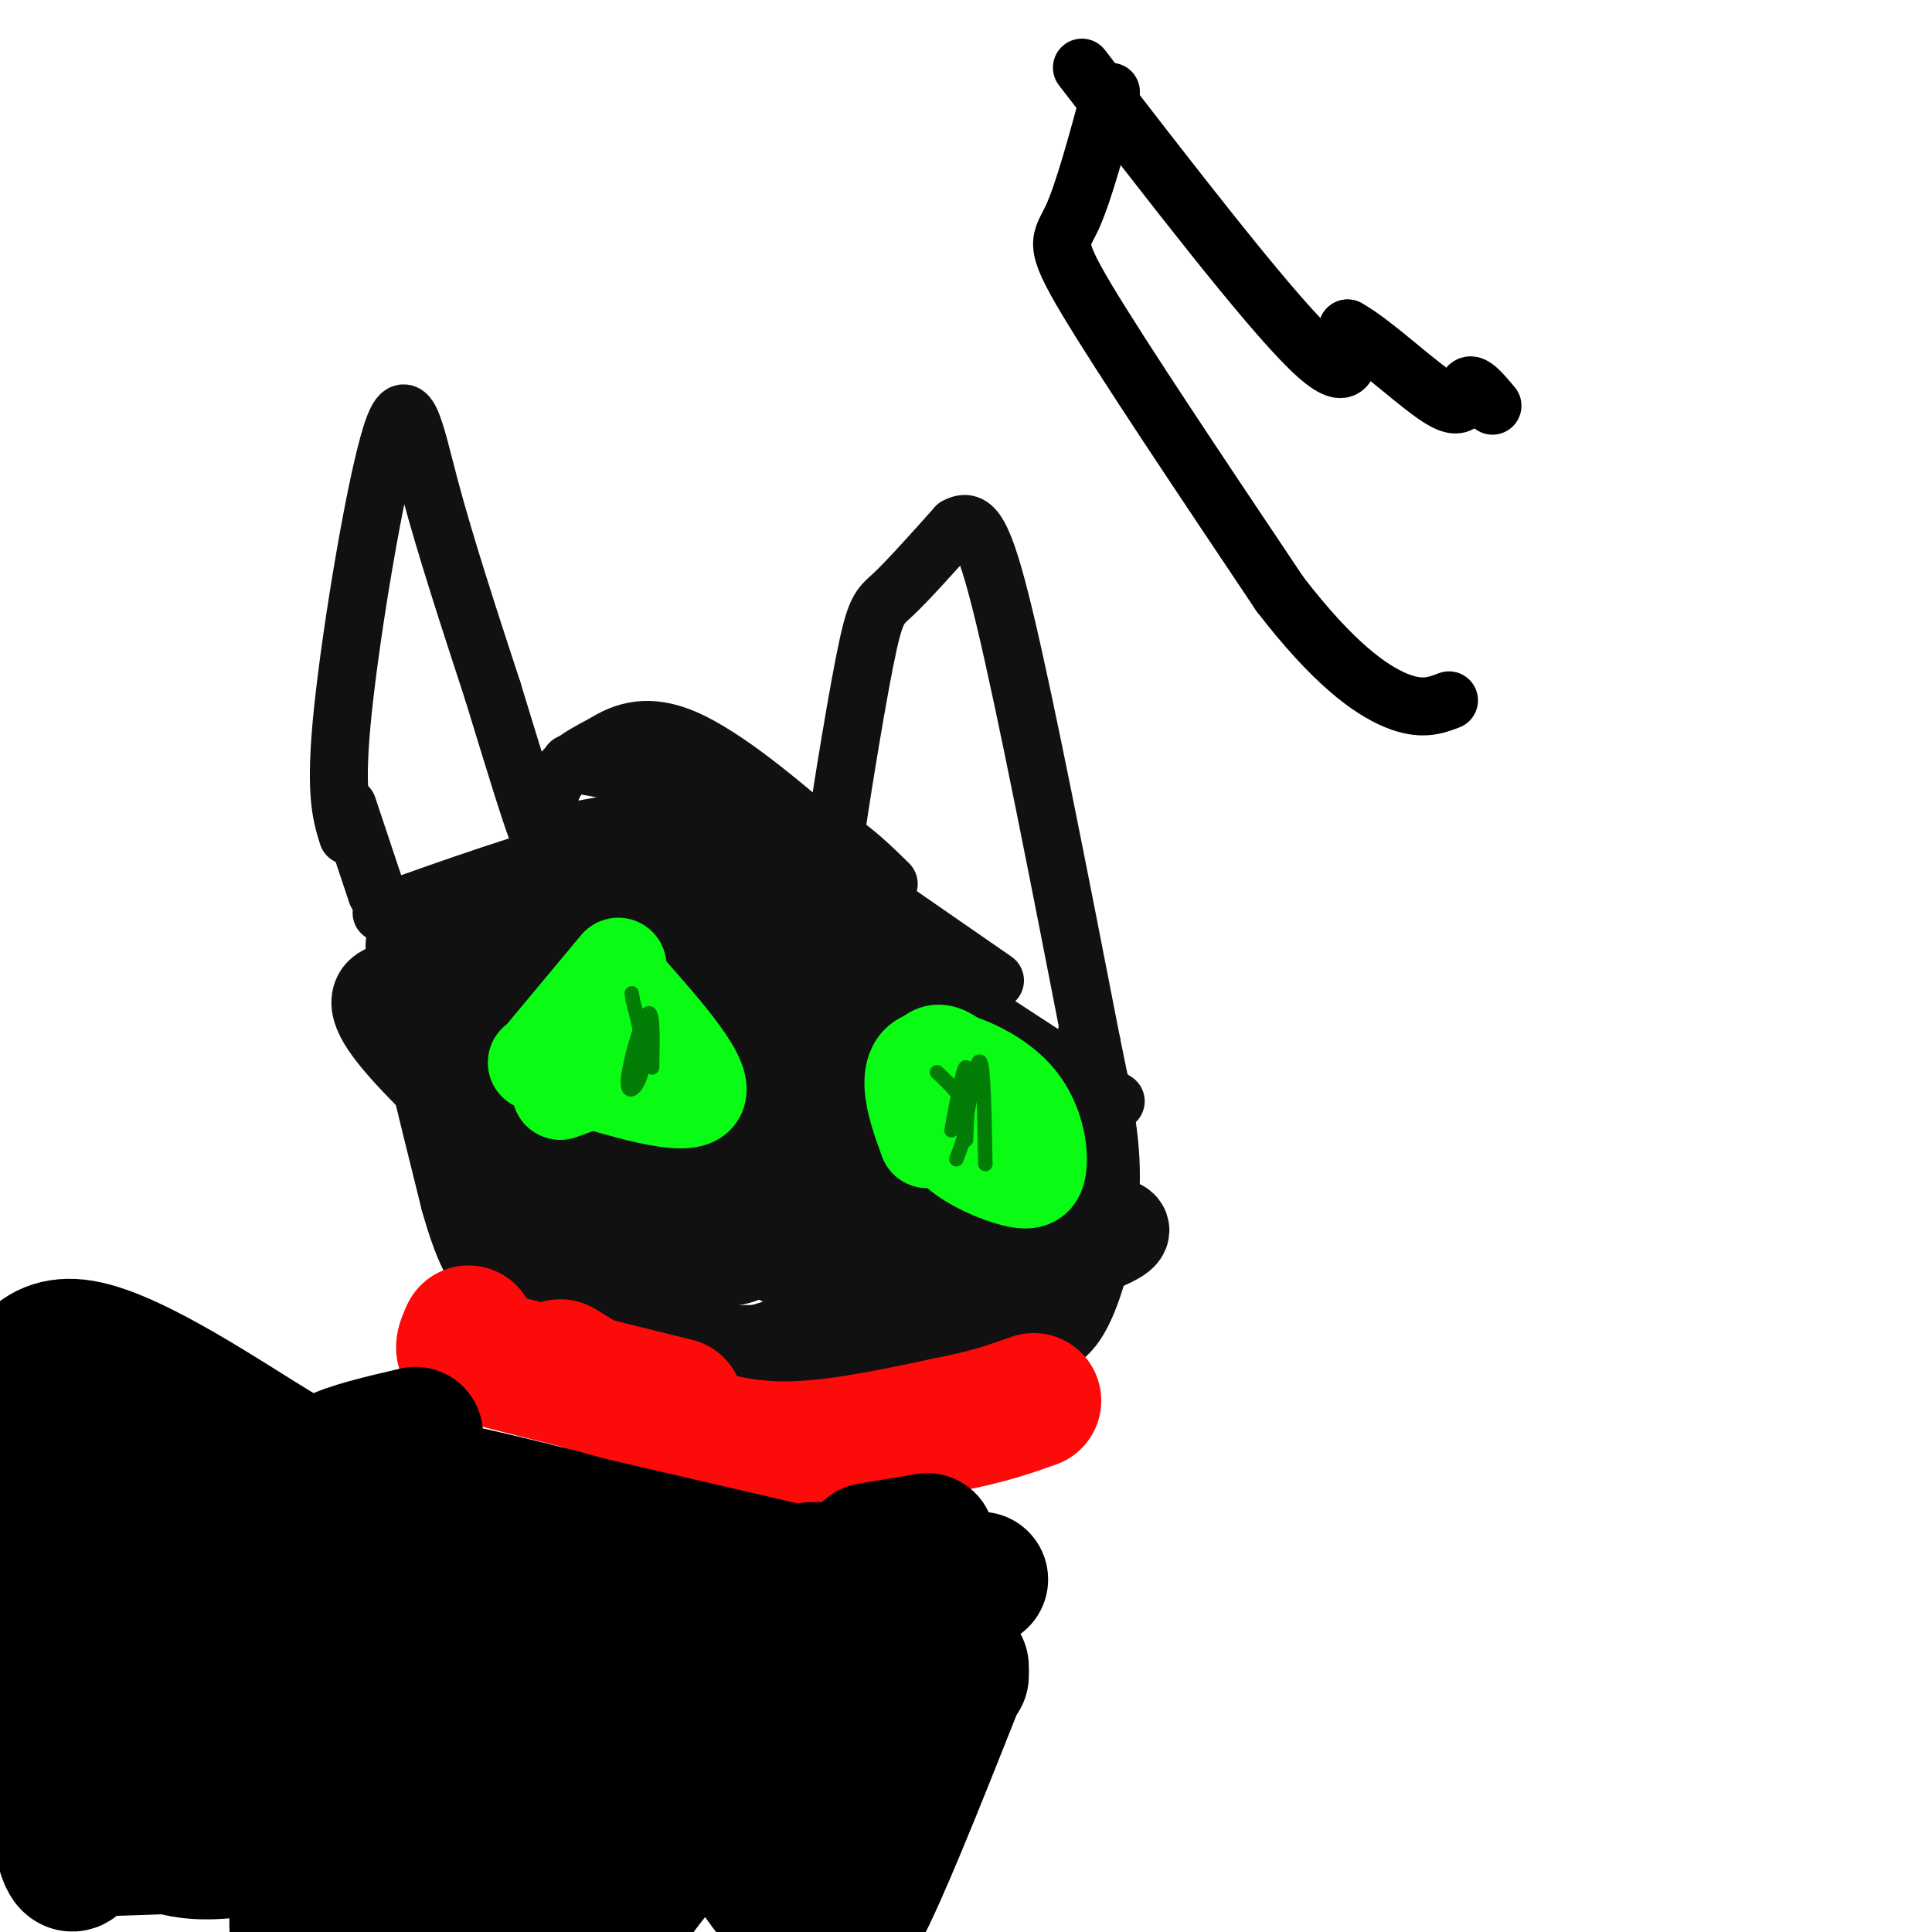 <svg viewBox='0 0 400 400' version='1.1' xmlns='http://www.w3.org/2000/svg' xmlns:xlink='http://www.w3.org/1999/xlink'><g fill='none' stroke='rgb(17,17,17)' stroke-width='12' stroke-linecap='round' stroke-linejoin='round'><path d='M72,173c-1.393,-4.464 -2.786,-8.929 -1,-26c1.786,-17.071 6.750,-46.750 10,-57c3.250,-10.250 4.786,-1.071 8,11c3.214,12.071 8.107,27.036 13,42'/><path d='M102,143c4.286,13.988 8.500,27.958 10,31c1.500,3.042 0.286,-4.845 2,-10c1.714,-5.155 6.357,-7.577 11,-10'/><path d='M125,154c4.231,-2.683 9.309,-4.389 17,-1c7.691,3.389 17.994,11.874 24,17c6.006,5.126 7.716,6.893 8,8c0.284,1.107 -0.858,1.553 -2,2'/><path d='M172,180c1.071,-8.750 4.750,-31.625 7,-43c2.250,-11.375 3.071,-11.250 6,-14c2.929,-2.750 7.964,-8.375 13,-14'/><path d='M198,109c3.444,-1.867 5.556,0.467 10,19c4.444,18.533 11.222,53.267 18,88'/><path d='M226,216c3.000,14.667 1.500,7.333 0,0'/><path d='M72,167c0.000,0.000 6.000,18.000 6,18'/><path d='M79,189c15.267,-5.422 30.533,-10.844 43,-14c12.467,-3.156 22.133,-4.044 28,-4c5.867,0.044 7.933,1.022 10,2'/><path d='M119,172c9.167,-1.750 18.333,-3.500 28,-1c9.667,2.500 19.833,9.250 30,16'/><path d='M118,158c16.500,2.917 33.000,5.833 44,10c11.000,4.167 16.500,9.583 22,15'/><path d='M154,167c0.000,0.000 52.000,36.000 52,36'/><path d='M162,183c0.000,0.000 69.000,45.000 69,45'/><path d='M225,214c2.542,9.750 5.083,19.500 5,30c-0.083,10.500 -2.792,21.750 -6,28c-3.208,6.250 -6.917,7.500 -17,8c-10.083,0.500 -26.542,0.250 -43,0'/><path d='M164,280c-17.066,-3.746 -38.230,-13.112 -48,-17c-9.770,-3.888 -8.144,-2.300 -12,-9c-3.856,-6.700 -13.192,-21.688 -18,-32c-4.808,-10.312 -5.088,-15.946 -4,-20c1.088,-4.054 3.544,-6.527 6,-9'/><path d='M88,193c1.333,-1.500 1.667,-0.750 2,0'/></g>
<g fill='none' stroke='rgb(17,17,17)' stroke-width='20' stroke-linecap='round' stroke-linejoin='round'><path d='M187,250c-3.681,3.761 -7.362,7.522 -7,12c0.362,4.478 4.767,9.675 -9,3c-13.767,-6.675 -45.707,-25.220 -54,-34c-8.293,-8.780 7.059,-7.794 19,-6c11.941,1.794 20.470,4.397 29,7'/><path d='M165,232c6.860,2.996 9.508,6.986 7,12c-2.508,5.014 -10.174,11.053 -15,14c-4.826,2.947 -6.811,2.803 -12,2c-5.189,-0.803 -13.581,-2.266 -19,-4c-5.419,-1.734 -7.863,-3.740 -10,-7c-2.137,-3.260 -3.966,-7.776 -2,-11c1.966,-3.224 7.726,-5.157 12,-6c4.274,-0.843 7.063,-0.597 12,1c4.937,1.597 12.021,4.545 16,7c3.979,2.455 4.851,4.416 4,6c-0.851,1.584 -3.426,2.792 -6,4'/><path d='M152,250c-6.679,-1.735 -20.376,-8.073 -29,-16c-8.624,-7.927 -12.175,-17.442 -14,-24c-1.825,-6.558 -1.926,-10.158 0,-13c1.926,-2.842 5.877,-4.927 3,-2c-2.877,2.927 -12.582,10.865 -18,15c-5.418,4.135 -6.548,4.467 -4,8c2.548,3.533 8.774,10.266 15,17'/><path d='M105,235c3.948,3.688 6.318,4.409 10,5c3.682,0.591 8.676,1.051 11,1c2.324,-0.051 1.977,-0.612 1,-3c-0.977,-2.388 -2.585,-6.601 -7,-12c-4.415,-5.399 -11.637,-11.983 -19,-16c-7.363,-4.017 -14.867,-5.466 -19,-5c-4.133,0.466 -4.895,2.847 0,9c4.895,6.153 15.448,16.076 26,26'/><path d='M108,240c6.018,5.485 8.063,6.199 9,3c0.937,-3.199 0.767,-10.311 -4,-19c-4.767,-8.689 -14.129,-18.955 -20,-25c-5.871,-6.045 -8.249,-7.870 -7,1c1.249,8.870 6.124,28.435 11,48'/><path d='M97,248c3.089,10.960 5.313,14.360 10,18c4.687,3.640 11.839,7.518 17,10c5.161,2.482 8.332,3.566 15,4c6.668,0.434 16.834,0.217 27,0'/><path d='M166,280c11.356,-3.333 26.244,-11.667 35,-18c8.756,-6.333 11.378,-10.667 14,-15'/><path d='M215,247c2.461,-3.216 1.614,-3.757 3,-4c1.386,-0.243 5.003,-0.190 6,3c0.997,3.190 -0.628,9.515 -2,14c-1.372,4.485 -2.491,7.130 -6,12c-3.509,4.870 -9.406,11.965 -16,16c-6.594,4.035 -13.884,5.010 -22,4c-8.116,-1.010 -17.058,-4.005 -26,-7'/><path d='M152,285c-9.231,-0.231 -19.309,2.691 -4,-2c15.309,-4.691 56.006,-16.994 73,-23c16.994,-6.006 10.284,-5.716 7,-7c-3.284,-1.284 -3.142,-4.142 -3,-7'/><path d='M225,246c-2.028,-4.099 -5.597,-10.846 -8,-15c-2.403,-4.154 -3.641,-5.715 -12,-10c-8.359,-4.285 -23.838,-11.293 -33,-14c-9.162,-2.707 -12.005,-1.112 -16,-1c-3.995,0.112 -9.142,-1.257 -5,4c4.142,5.257 17.574,17.141 35,27c17.426,9.859 38.845,17.693 42,17c3.155,-0.693 -11.956,-9.912 -30,-18c-18.044,-8.088 -39.022,-15.044 -60,-22'/><path d='M138,214c-14.773,-4.806 -21.707,-5.820 -4,1c17.707,6.820 60.054,21.474 74,25c13.946,3.526 -0.509,-4.075 -22,-12c-21.491,-7.925 -50.017,-16.172 -60,-18c-9.983,-1.828 -1.424,2.763 9,6c10.424,3.237 22.712,5.118 35,7'/><path d='M170,223c-10.604,-3.153 -54.616,-14.536 -54,-19c0.616,-4.464 45.858,-2.010 48,-4c2.142,-1.990 -38.817,-8.426 -54,-11c-15.183,-2.574 -4.592,-1.287 6,0'/><path d='M116,189c14.690,2.619 48.417,9.167 46,10c-2.417,0.833 -40.976,-4.048 -48,-6c-7.024,-1.952 17.488,-0.976 42,0'/><path d='M156,193c-1.225,-2.468 -25.287,-8.636 -34,-12c-8.713,-3.364 -2.078,-3.922 6,0c8.078,3.922 17.598,12.325 25,16c7.402,3.675 12.686,2.621 14,2c1.314,-0.621 -1.343,-0.811 -4,-1'/><path d='M144,171c0.000,0.000 43.000,32.000 43,32'/></g>
<g fill='none' stroke='rgb(10,252,21)' stroke-width='20' stroke-linecap='round' stroke-linejoin='round'><path d='M128,200c0.000,0.000 -15.000,18.000 -15,18'/><path d='M116,226c0.000,0.000 22.000,-8.000 22,-8'/><path d='M129,204c9.000,10.167 18.000,20.333 15,23c-3.000,2.667 -18.000,-2.167 -33,-7'/><path d='M192,236c-1.394,-3.832 -2.788,-7.664 -3,-11c-0.212,-3.336 0.759,-6.176 5,-6c4.241,0.176 11.752,3.368 16,8c4.248,4.632 5.232,10.702 5,14c-0.232,3.298 -1.681,3.822 -5,3c-3.319,-0.822 -8.509,-2.991 -12,-6c-3.491,-3.009 -5.283,-6.860 -6,-10c-0.717,-3.140 -0.358,-5.570 0,-8'/><path d='M192,220c0.738,-2.060 2.583,-3.208 6,0c3.417,3.208 8.405,10.774 10,15c1.595,4.226 -0.202,5.113 -2,6'/></g>
<g fill='none' stroke='rgb(2,125,6)' stroke-width='3' stroke-linecap='round' stroke-linejoin='round'><path d='M194,222c2.667,2.500 5.333,5.000 6,8c0.667,3.000 -0.667,6.500 -2,10'/><path d='M200,232c1.167,-6.750 2.333,-13.500 3,-12c0.667,1.500 0.833,11.250 1,21'/><path d='M197,234c1.250,-6.667 2.500,-13.333 3,-13c0.500,0.333 0.250,7.667 0,15'/><path d='M199,230c0.000,0.000 1.000,-6.000 1,-6'/><path d='M135,221c0.131,-6.238 0.262,-12.476 -1,-11c-1.262,1.476 -3.917,10.667 -4,14c-0.083,3.333 2.405,0.810 3,-3c0.595,-3.810 -0.702,-8.905 -2,-14'/><path d='M131,207c-0.333,-2.333 -0.167,-1.167 0,0'/></g>
<g fill='none' stroke='rgb(253,10,10)' stroke-width='28' stroke-linecap='round' stroke-linejoin='round'><path d='M97,276c-0.511,1.133 -1.022,2.267 -1,3c0.022,0.733 0.578,1.067 8,3c7.422,1.933 21.711,5.467 36,9'/><path d='M116,283c6.311,3.867 12.622,7.733 20,11c7.378,3.267 15.822,5.933 26,6c10.178,0.067 22.089,-2.467 34,-5'/><path d='M196,295c8.667,-1.667 13.333,-3.333 18,-5'/></g>
<g fill='none' stroke='rgb(0,0,0)' stroke-width='28' stroke-linecap='round' stroke-linejoin='round'><path d='M86,297c-6.928,1.610 -13.856,3.221 -17,5c-3.144,1.779 -2.503,3.728 -12,-2c-9.497,-5.728 -29.133,-19.133 -40,-21c-10.867,-1.867 -12.964,7.805 -15,12c-2.036,4.195 -4.010,2.913 -5,10c-0.990,7.087 -0.995,22.544 -1,38'/><path d='M-4,339c-0.167,6.333 -0.083,3.167 0,0'/><path d='M18,295c1.834,2.263 3.668,4.526 6,12c2.332,7.474 5.161,20.158 5,32c-0.161,11.842 -3.313,22.842 -7,17c-3.687,-5.842 -7.911,-28.526 -10,-33c-2.089,-4.474 -2.045,9.263 -2,23'/><path d='M10,346c0.357,16.262 2.250,45.417 6,39c3.750,-6.417 9.357,-48.405 13,-62c3.643,-13.595 5.321,1.202 7,16'/><path d='M36,339c3.854,8.618 9.988,22.163 15,34c5.012,11.837 8.900,21.967 13,12c4.100,-9.967 8.412,-40.029 8,-57c-0.412,-16.971 -5.546,-20.849 -5,-13c0.546,7.849 6.773,27.424 13,47'/><path d='M80,362c4.006,13.702 7.521,24.457 10,30c2.479,5.543 3.921,5.872 4,-3c0.079,-8.872 -1.205,-26.946 -2,-38c-0.795,-11.054 -1.100,-15.087 -4,-24c-2.900,-8.913 -8.396,-22.707 -9,-18c-0.604,4.707 3.685,27.916 3,42c-0.685,14.084 -6.342,19.042 -12,24'/><path d='M70,375c-8.350,6.165 -23.224,9.576 -32,8c-8.776,-1.576 -11.455,-8.139 -14,-12c-2.545,-3.861 -4.956,-5.018 -2,-15c2.956,-9.982 11.278,-28.787 17,-36c5.722,-7.213 8.844,-2.832 11,3c2.156,5.832 3.346,13.115 3,19c-0.346,5.885 -2.228,10.373 -7,15c-4.772,4.627 -12.433,9.395 -17,10c-4.567,0.605 -6.038,-2.951 -7,-6c-0.962,-3.049 -1.413,-5.590 0,-10c1.413,-4.410 4.689,-10.689 9,-14c4.311,-3.311 9.655,-3.656 15,-4'/><path d='M46,333c4.880,0.806 9.579,4.820 14,11c4.421,6.180 8.564,14.527 9,27c0.436,12.473 -2.836,29.072 -5,33c-2.164,3.928 -3.221,-4.815 -2,-13c1.221,-8.185 4.719,-15.813 10,-22c5.281,-6.187 12.345,-10.935 16,-14c3.655,-3.065 3.901,-4.447 10,-1c6.099,3.447 18.049,11.724 30,20'/><path d='M83,381c10.506,3.786 21.012,7.571 27,8c5.988,0.429 7.458,-2.500 10,-5c2.542,-2.500 6.155,-4.571 10,-10c3.845,-5.429 7.923,-14.214 12,-23'/><path d='M122,369c0.000,0.000 70.000,-43.000 70,-43'/><path d='M98,337c4.756,0.190 9.512,0.381 20,7c10.488,6.619 26.708,19.667 19,13c-7.708,-6.667 -39.345,-33.048 -39,-39c0.345,-5.952 32.673,8.524 65,23'/><path d='M163,341c8.809,1.998 -1.670,-4.506 -22,-12c-20.330,-7.494 -50.512,-15.979 -43,-15c7.512,0.979 52.718,11.423 62,13c9.282,1.577 -17.359,-5.711 -44,-13'/><path d='M116,314c-15.156,-3.933 -31.044,-7.267 -22,-5c9.044,2.267 43.022,10.133 77,18'/><path d='M180,321c0.000,0.000 12.000,-2.000 12,-2'/><path d='M168,325c0.000,0.000 9.000,0.000 9,0'/><path d='M203,327c-9.584,5.419 -19.167,10.839 -26,16c-6.833,5.161 -10.914,10.064 -18,18c-7.086,7.936 -17.177,18.906 -23,26c-5.823,7.094 -7.378,10.313 -8,13c-0.622,2.687 -0.311,4.844 0,7'/><path d='M176,333c0.000,0.000 -12.000,75.000 -12,75'/><path d='M146,364c2.833,7.583 5.667,15.167 9,21c3.333,5.833 7.167,9.917 11,14'/><path d='M14,383c0.000,0.000 58.000,-2.000 58,-2'/><path d='M22,367c4.978,3.133 9.956,6.267 22,7c12.044,0.733 31.156,-0.933 45,-3c13.844,-2.067 22.422,-4.533 31,-7'/><path d='M43,372c3.644,-1.511 7.289,-3.022 25,-1c17.711,2.022 49.489,7.578 72,8c22.511,0.422 35.756,-4.289 49,-9'/><path d='M199,346c-7.167,18.083 -14.333,36.167 -19,46c-4.667,9.833 -6.833,11.417 -9,13'/><path d='M199,345c0.000,0.000 0.000,2.000 0,2'/></g>
<g fill='none' stroke='rgb(0,0,0)' stroke-width='12' stroke-linecap='round' stroke-linejoin='round'><path d='M230,19c-2.822,10.444 -5.644,20.889 -8,26c-2.356,5.111 -4.244,4.889 3,17c7.244,12.111 23.622,36.556 40,61'/><path d='M265,123c11.067,14.378 18.733,19.822 24,22c5.267,2.178 8.133,1.089 11,0'/><path d='M224,14c18.917,24.500 37.833,49.000 47,58c9.167,9.000 8.583,2.500 8,-4'/><path d='M279,68c5.524,3.000 15.333,12.500 20,15c4.667,2.500 4.190,-2.000 5,-3c0.810,-1.000 2.905,1.500 5,4'/></g>
</svg>